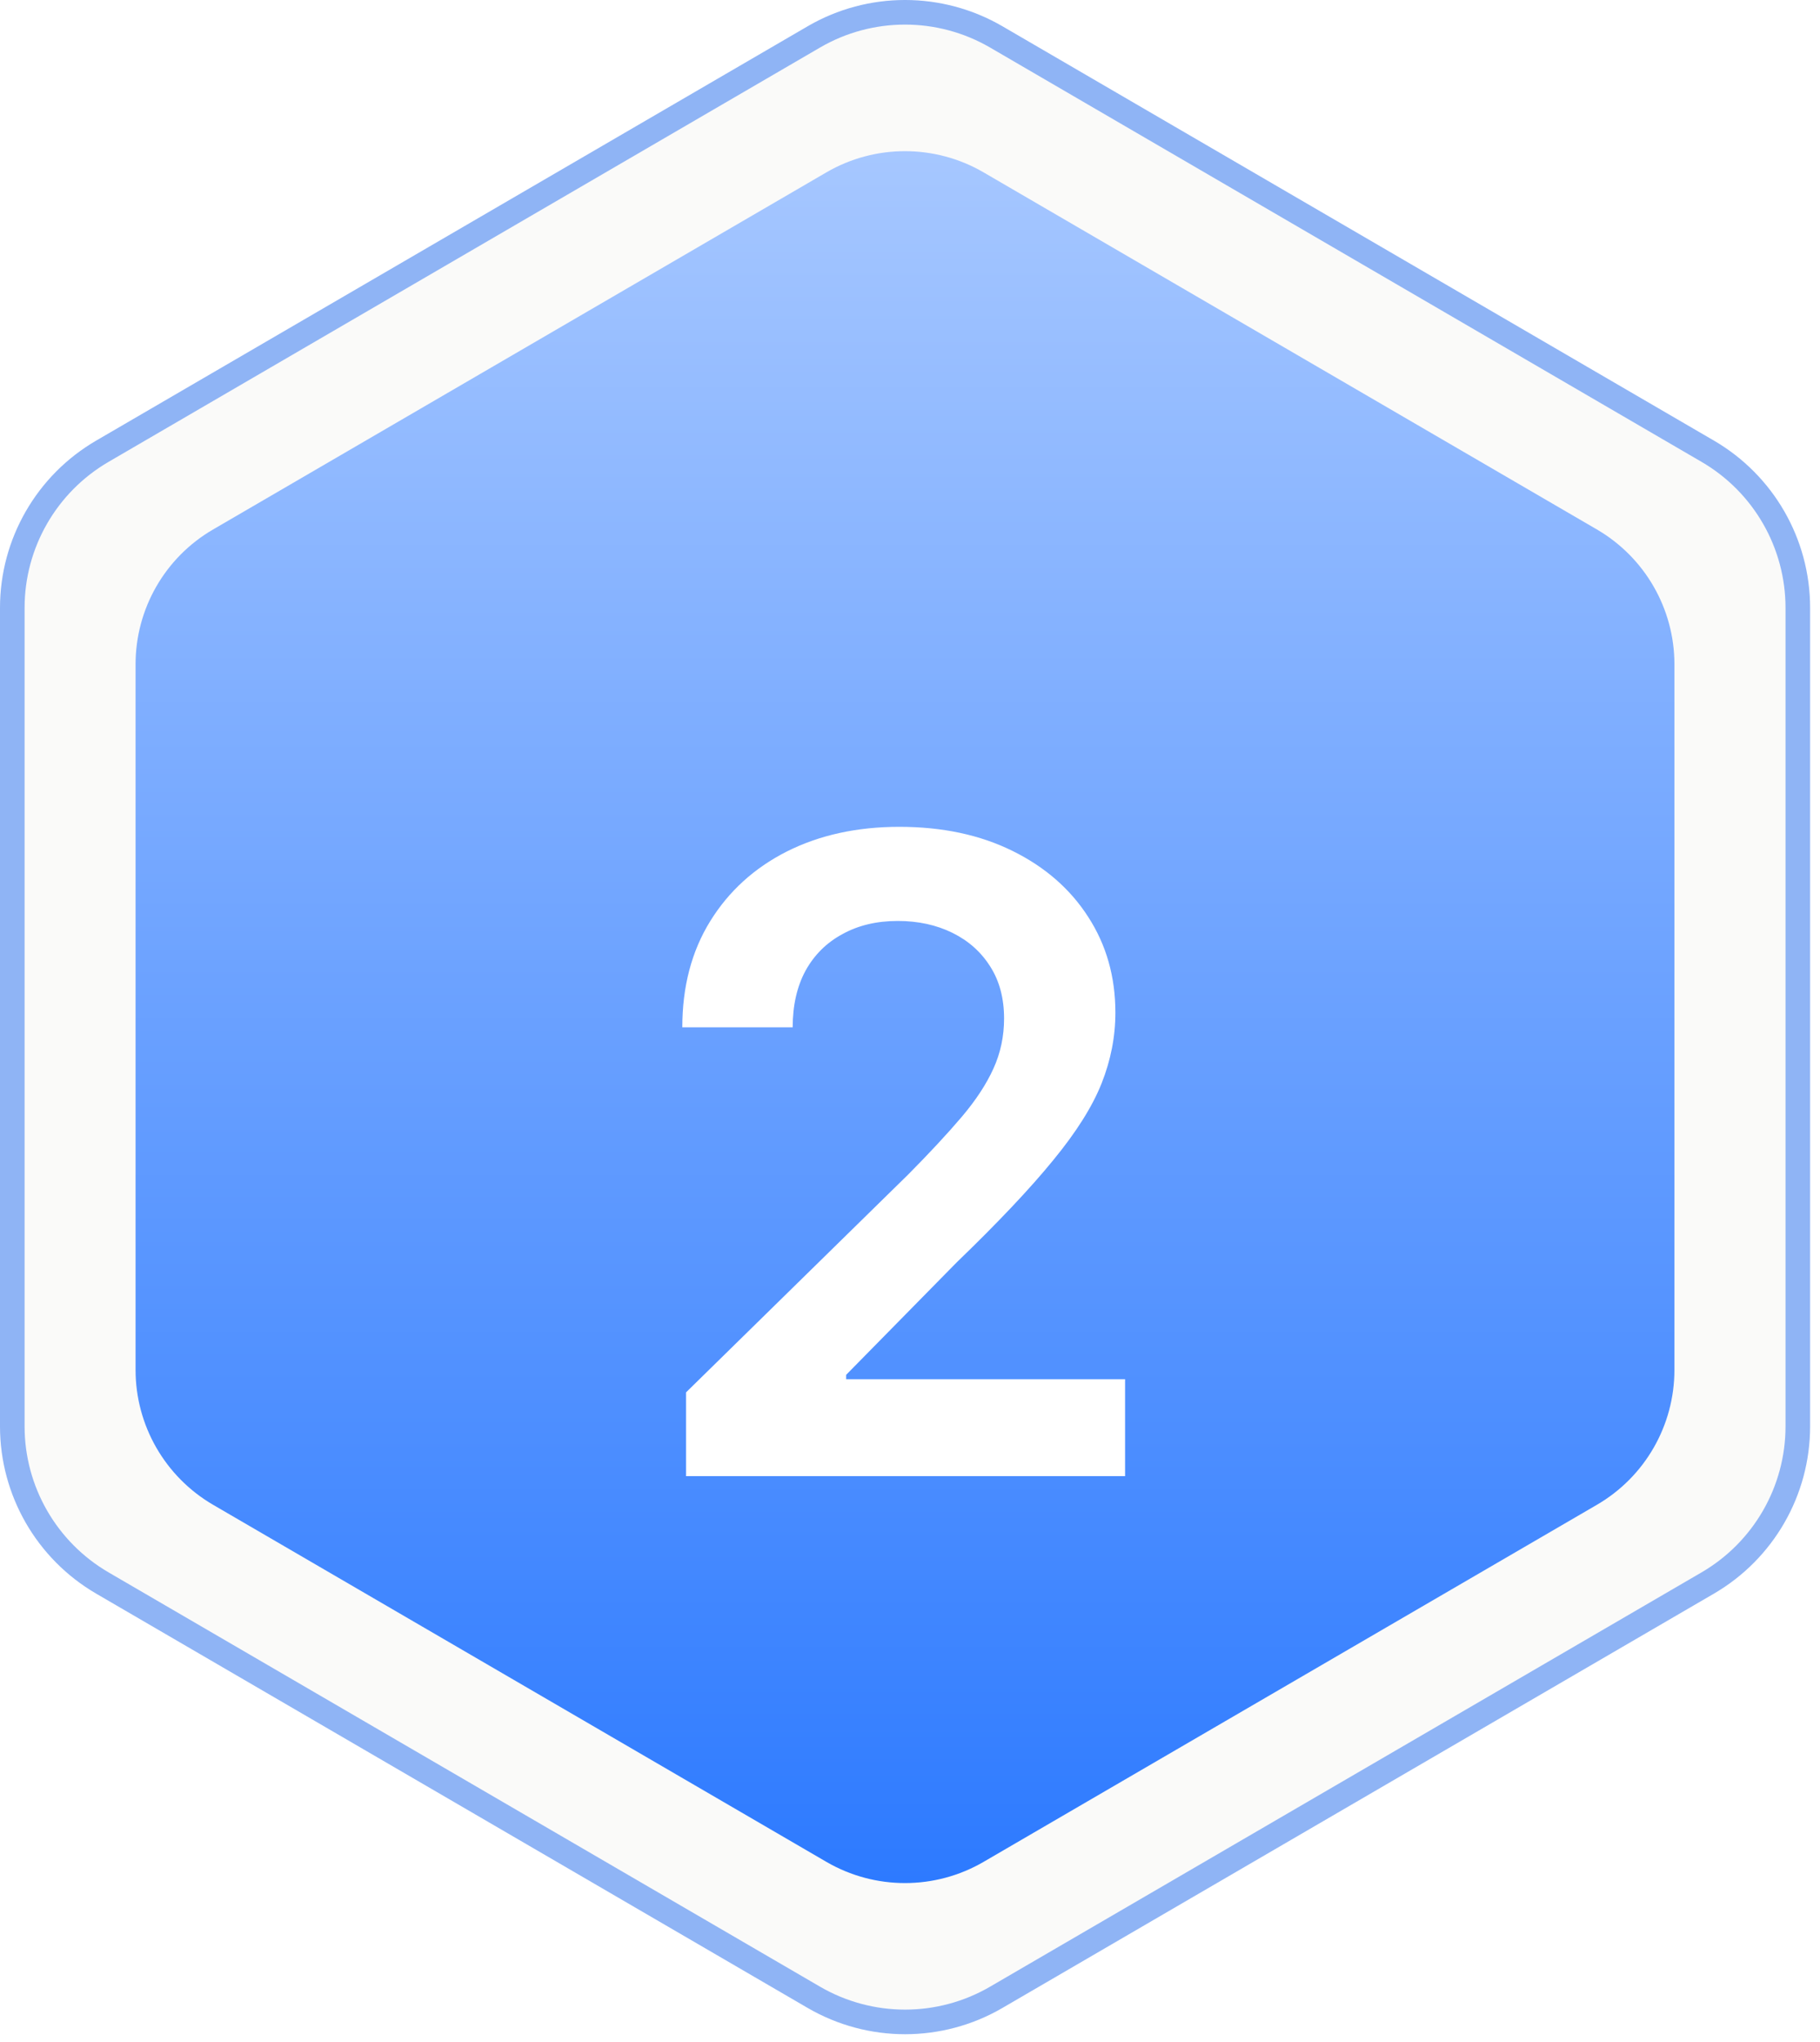 <svg width="74" height="83" viewBox="0 0 74 83" fill="none" xmlns="http://www.w3.org/2000/svg">
<path d="M4.16 18.342L33.094 1.498C35.382 0.167 38.211 0.167 40.504 1.498L69.438 18.342C71.704 19.662 73.098 22.086 73.098 24.705V57.977C73.098 60.596 71.704 63.02 69.438 64.341L40.504 81.184C38.216 82.515 35.387 82.515 33.094 81.184L4.16 64.341C1.894 63.02 0.5 60.596 0.5 57.977V24.705C0.5 22.086 1.894 19.662 4.16 18.342Z" fill="#F7F7F5" fill-opacity="0.59" stroke="#8FB4F5" stroke-miterlimit="10"/>
<path d="M8.667 21.519L33.604 7.004C35.576 5.858 38.016 5.858 39.988 7.004L64.926 21.519C66.877 22.654 68.081 24.742 68.081 27.003V55.68C68.081 57.941 66.882 60.029 64.926 61.165L39.988 75.679C38.016 76.825 35.576 76.825 33.604 75.679L8.667 61.165C6.716 60.029 5.512 57.941 5.512 55.68V27.003C5.512 24.742 6.711 22.654 8.667 21.519Z" fill="url(#paint0_linear_207_31399)"/>
<g filter="url(#filter0_d_207_31399)">
<path d="M27.895 54V50.593L36.934 41.731C37.799 40.858 38.519 40.083 39.096 39.405C39.672 38.727 40.104 38.07 40.392 37.434C40.681 36.799 40.825 36.12 40.825 35.4C40.825 34.578 40.638 33.874 40.265 33.29C39.892 32.696 39.38 32.239 38.727 31.917C38.074 31.595 37.333 31.433 36.502 31.433C35.646 31.433 34.896 31.611 34.252 31.968C33.608 32.315 33.108 32.811 32.752 33.455C32.404 34.099 32.23 34.866 32.23 35.756H27.742C27.742 34.103 28.12 32.667 28.874 31.446C29.628 30.226 30.667 29.281 31.989 28.611C33.319 27.942 34.845 27.607 36.566 27.607C38.312 27.607 39.846 27.933 41.168 28.586C42.49 29.238 43.516 30.133 44.245 31.268C44.982 32.404 45.351 33.701 45.351 35.159C45.351 36.133 45.164 37.091 44.791 38.032C44.418 38.973 43.762 40.015 42.821 41.159C41.889 42.304 40.579 43.689 38.892 45.317L34.404 49.881V50.059H45.745V54H27.895Z" fill="white"/>
</g>
<defs>
<filter id="filter0_d_207_31399" x="19.742" y="25.605" width="34.004" height="42.395" filterUnits="userSpaceOnUse" color-interpolation-filters="sRGB">
<feFlood flood-opacity="0" result="BackgroundImageFix"/>
<feColorMatrix in="SourceAlpha" type="matrix" values="0 0 0 0 0 0 0 0 0 0 0 0 0 0 0 0 0 0 127 0" result="hardAlpha"/>
<feOffset dy="6"/>
<feGaussianBlur stdDeviation="4"/>
<feComposite in2="hardAlpha" operator="out"/>
<feColorMatrix type="matrix" values="0 0 0 0 0.119 0 0 0 0 0.373 0 0 0 0 0.813 0 0 0 0.4 0"/>
<feBlend mode="normal" in2="BackgroundImageFix" result="effect1_dropShadow_207_31399"/>
<feBlend mode="normal" in="SourceGraphic" in2="effect1_dropShadow_207_31399" result="shape"/>
</filter>
<linearGradient id="paint0_linear_207_31399" x1="36.796" y1="76.539" x2="36.796" y2="6.145" gradientUnits="userSpaceOnUse">
<stop stop-color="#2D7AFF"/>
<stop offset="1" stop-color="#A6C7FF"/>
</linearGradient>
</defs>
</svg>
